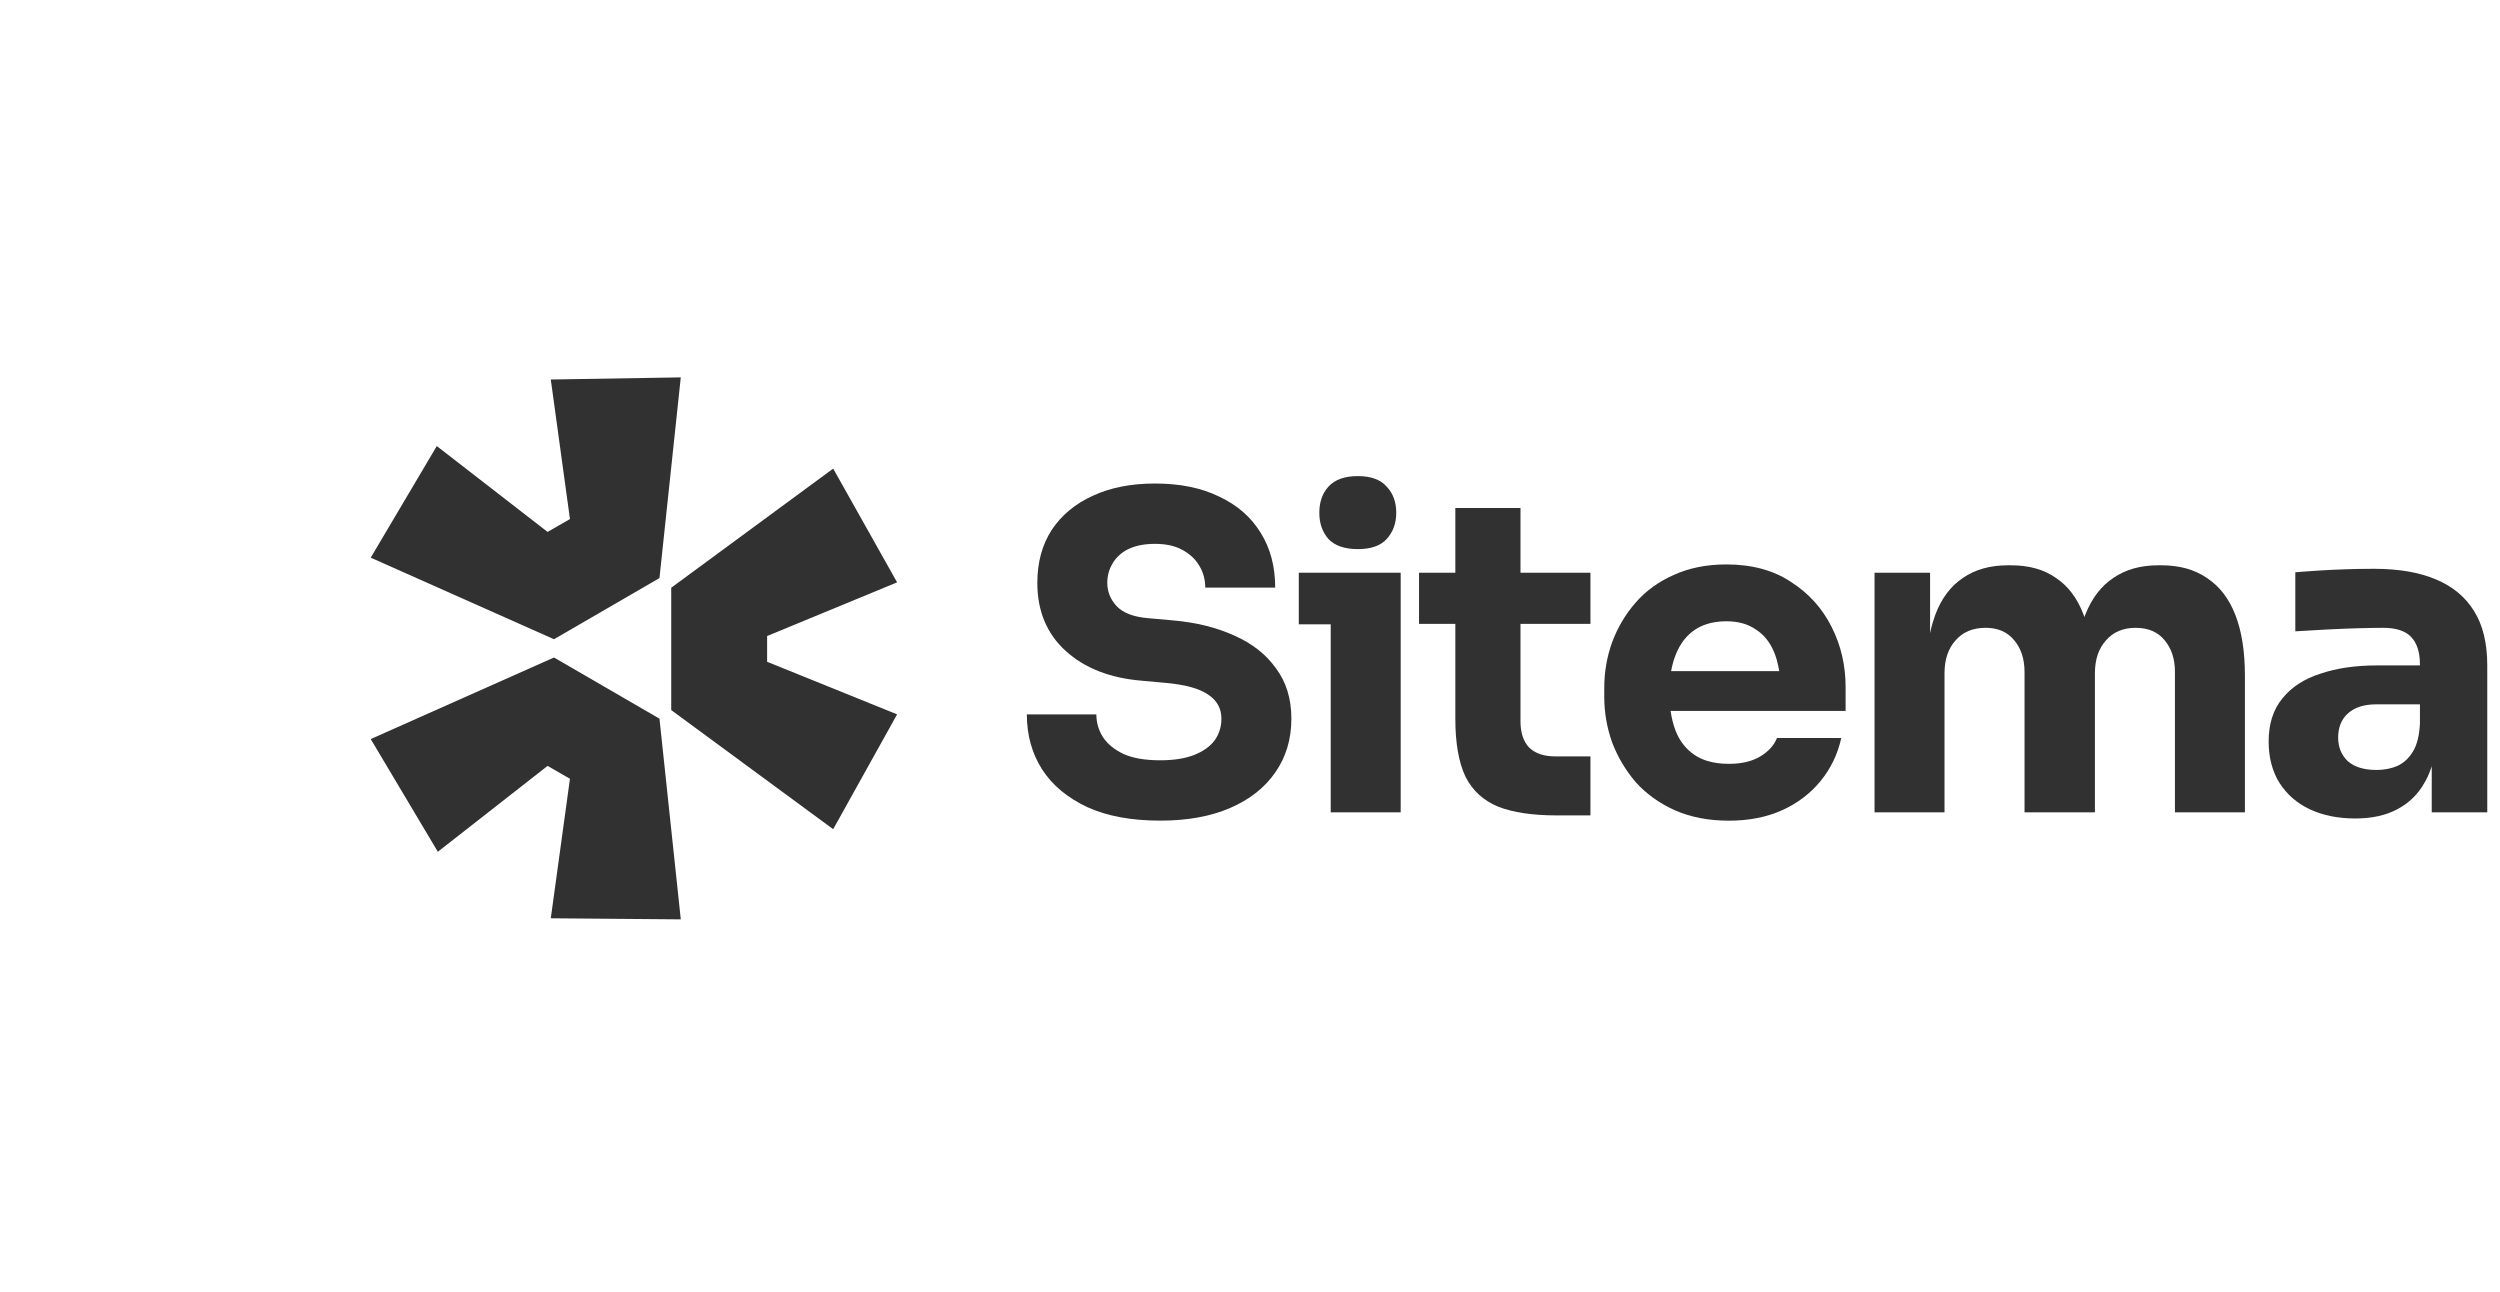<svg width="118" height="61" viewBox="0 0 118 61" fill="none" xmlns="http://www.w3.org/2000/svg">
<path d="M17.498 34.884L26.148 31.034L31.127 33.921L32.133 43.394L25.997 43.343L26.902 36.758L25.846 36.15L20.666 40.203L17.498 34.884Z" fill="#313131"/>
<path d="M31.682 33.516L39.326 39.138L42.343 33.718L36.208 31.236V30.02L42.343 27.487L39.326 22.118L31.682 27.741V33.516Z" fill="#313131"/>
<path d="M31.127 27.285L32.133 17.812L25.997 17.913L26.902 24.499L25.846 25.107L20.616 21.054L17.498 26.322L26.148 30.172L31.127 27.285Z" fill="#313131"/>
<path d="M62.81 29.468V38.342H66.112V27.032H61.303V29.468H62.81Z" fill="#313131"/>
<path d="M62.705 25.444C63.008 25.76 63.468 25.918 64.088 25.918C64.707 25.918 65.161 25.76 65.449 25.444C65.752 25.113 65.903 24.701 65.903 24.205C65.903 23.696 65.752 23.284 65.449 22.967C65.161 22.637 64.707 22.472 64.088 22.472C63.468 22.472 63.008 22.637 62.705 22.967C62.416 23.284 62.272 23.696 62.272 24.205C62.272 24.701 62.416 25.113 62.705 25.444Z" fill="#313131"/>
<path d="M51.315 38.094C52.251 38.521 53.399 38.734 54.761 38.734C56.041 38.734 57.142 38.535 58.064 38.136C58.986 37.737 59.694 37.179 60.189 36.464C60.699 35.735 60.953 34.889 60.953 33.925C60.953 32.99 60.713 32.199 60.231 31.552C59.763 30.892 59.11 30.376 58.27 30.004C57.431 29.619 56.461 29.378 55.36 29.282L54.204 29.179C53.516 29.123 53.021 28.938 52.718 28.621C52.416 28.305 52.264 27.933 52.264 27.507C52.264 27.177 52.347 26.874 52.512 26.599C52.677 26.31 52.925 26.083 53.255 25.918C53.599 25.753 54.019 25.67 54.514 25.67C55.036 25.67 55.47 25.766 55.814 25.959C55.89 26 55.962 26.043 56.029 26.089L56.046 26.101C56.071 26.118 56.096 26.137 56.12 26.155C56.329 26.314 56.495 26.504 56.619 26.723C56.798 27.025 56.888 27.362 56.888 27.734H60.189C60.189 26.743 59.962 25.883 59.508 25.154C59.054 24.411 58.401 23.84 57.548 23.441C56.708 23.028 55.697 22.822 54.514 22.822C53.385 22.822 52.409 23.015 51.583 23.4C50.758 23.771 50.111 24.308 49.643 25.009C49.189 25.711 48.962 26.544 48.962 27.507C48.962 28.841 49.409 29.915 50.304 30.727C51.198 31.538 52.395 32.006 53.895 32.13L55.03 32.233C55.952 32.316 56.619 32.501 57.032 32.79C57.444 33.065 57.651 33.444 57.651 33.925C57.651 34.147 57.615 34.354 57.542 34.548C57.488 34.692 57.415 34.828 57.321 34.957C57.1 35.246 56.777 35.473 56.351 35.639C55.924 35.803 55.394 35.886 54.761 35.886C54.06 35.886 53.489 35.79 53.049 35.597C52.608 35.391 52.278 35.122 52.058 34.792C51.851 34.462 51.748 34.104 51.748 33.719H48.467C48.467 34.696 48.708 35.563 49.189 36.319C49.671 37.062 50.379 37.654 51.315 38.094Z" fill="#313131"/>
<path d="M73.48 38.487C72.338 38.487 71.416 38.35 70.714 38.075C70.012 37.786 69.496 37.311 69.166 36.651C68.85 35.976 68.692 35.068 68.692 33.926V29.448H66.978V27.033H68.692V23.979H71.767V27.033H75.069V29.448H71.767V34.05C71.767 34.587 71.904 34.999 72.179 35.288C72.468 35.564 72.874 35.701 73.397 35.701H75.069V38.487H73.48Z" fill="#313131"/>
<path fill-rule="evenodd" clip-rule="evenodd" d="M79.044 38.24C79.786 38.57 80.64 38.736 81.603 38.736C82.552 38.736 83.391 38.57 84.121 38.24C84.85 37.91 85.455 37.449 85.937 36.857C86.418 36.266 86.742 35.591 86.907 34.835H83.873C83.736 35.179 83.474 35.468 83.089 35.701C82.704 35.935 82.208 36.053 81.603 36.053C81.228 36.053 80.893 36.008 80.597 35.919C80.373 35.852 80.171 35.759 79.993 35.64C79.58 35.365 79.277 34.979 79.085 34.484C79.031 34.343 78.986 34.195 78.947 34.041C78.908 33.886 78.876 33.724 78.852 33.555H87.113V32.441C87.113 31.409 86.893 30.459 86.453 29.593C86.012 28.712 85.373 28.003 84.534 27.467C83.708 26.916 82.69 26.641 81.479 26.641C80.557 26.641 79.731 26.806 79.002 27.137C78.287 27.453 77.688 27.886 77.207 28.437C76.725 28.987 76.354 29.613 76.092 30.315C75.844 31.003 75.721 31.725 75.721 32.482V32.895C75.721 33.624 75.844 34.339 76.092 35.041C76.354 35.729 76.725 36.355 77.207 36.919C77.702 37.47 78.314 37.91 79.044 38.24ZM78.909 31.514C78.918 31.471 78.928 31.428 78.939 31.385C78.967 31.269 79 31.157 79.038 31.05C79.059 30.989 79.081 30.93 79.106 30.872C79.312 30.363 79.615 29.978 80.013 29.716C80.163 29.619 80.324 29.539 80.498 29.478C80.79 29.375 81.117 29.324 81.479 29.324C82.043 29.324 82.511 29.455 82.882 29.716C83.267 29.964 83.556 30.328 83.749 30.81C83.765 30.849 83.779 30.889 83.794 30.929C83.817 30.992 83.838 31.058 83.858 31.125C83.886 31.225 83.912 31.328 83.935 31.435C83.951 31.514 83.965 31.595 83.978 31.677H78.877C78.887 31.622 78.898 31.568 78.909 31.514Z" fill="#313131"/>
<path d="M88.478 38.343V27.033H91.1V29.881C91.135 29.712 91.176 29.55 91.221 29.394C91.26 29.262 91.302 29.136 91.347 29.014C91.636 28.244 92.07 27.666 92.647 27.28C93.225 26.881 93.934 26.682 94.773 26.682H94.918C95.771 26.682 96.479 26.881 97.043 27.28C97.621 27.666 98.055 28.244 98.344 29.014L98.367 29.072L98.386 29.126C98.399 29.088 98.413 29.051 98.426 29.014C98.729 28.244 99.169 27.666 99.747 27.28C100.325 26.881 101.034 26.682 101.873 26.682H102.018C102.87 26.682 103.586 26.881 104.164 27.28C104.756 27.666 105.203 28.244 105.505 29.014C105.808 29.785 105.96 30.748 105.96 31.904V38.343H102.657V31.718C102.657 31.099 102.492 30.596 102.162 30.211C101.846 29.826 101.391 29.633 100.8 29.633C100.208 29.633 99.74 29.833 99.397 30.232C99.052 30.617 98.88 31.133 98.88 31.78V38.343H95.558V31.718C95.558 31.099 95.392 30.596 95.062 30.211C94.746 29.826 94.299 29.633 93.721 29.633C93.115 29.633 92.641 29.833 92.297 30.232C91.953 30.617 91.781 31.133 91.781 31.78V38.343H88.478Z" fill="#313131"/>
<path fill-rule="evenodd" clip-rule="evenodd" d="M114.778 36.164V38.343H117.399V31.408C117.399 30.363 117.193 29.51 116.78 28.849C116.367 28.175 115.762 27.673 114.964 27.343C114.18 27.012 113.21 26.847 112.054 26.847C111.803 26.847 111.542 26.85 111.269 26.855C111.108 26.859 110.943 26.863 110.774 26.868C110.32 26.882 109.88 26.902 109.453 26.93L109.128 26.952C108.96 26.963 108.803 26.975 108.655 26.986C108.544 26.995 108.439 27.004 108.339 27.012V29.799C108.766 29.771 109.24 29.743 109.763 29.716C109.909 29.708 110.054 29.701 110.198 29.695C110.406 29.685 110.611 29.677 110.814 29.669C110.974 29.663 111.133 29.658 111.29 29.654C111.785 29.64 112.185 29.633 112.487 29.633C113.093 29.633 113.533 29.778 113.808 30.067C114.083 30.356 114.221 30.789 114.221 31.367V31.408H112.178C111.173 31.408 110.286 31.539 109.515 31.8C108.745 32.048 108.146 32.44 107.72 32.977C107.293 33.5 107.08 34.174 107.08 34.999C107.08 35.756 107.252 36.41 107.596 36.96C107.94 37.497 108.414 37.91 109.02 38.198C109.639 38.487 110.355 38.632 111.166 38.632C111.951 38.632 112.611 38.487 113.148 38.198C113.698 37.91 114.125 37.497 114.427 36.96C114.481 36.87 114.53 36.776 114.577 36.678C114.642 36.541 114.7 36.396 114.752 36.244L114.778 36.164ZM114.221 34.153V33.245H112.157C111.579 33.245 111.132 33.39 110.816 33.679C110.513 33.954 110.361 34.332 110.361 34.814C110.361 35.04 110.399 35.246 110.475 35.432C110.551 35.618 110.664 35.784 110.816 35.928C111.132 36.204 111.579 36.341 112.157 36.341C112.267 36.341 112.373 36.336 112.476 36.325C112.56 36.316 112.641 36.303 112.72 36.287C112.871 36.257 113.014 36.212 113.148 36.155C113.451 36.018 113.698 35.791 113.89 35.474C114.083 35.158 114.194 34.717 114.221 34.153Z" fill="#313131"/>
</svg>
